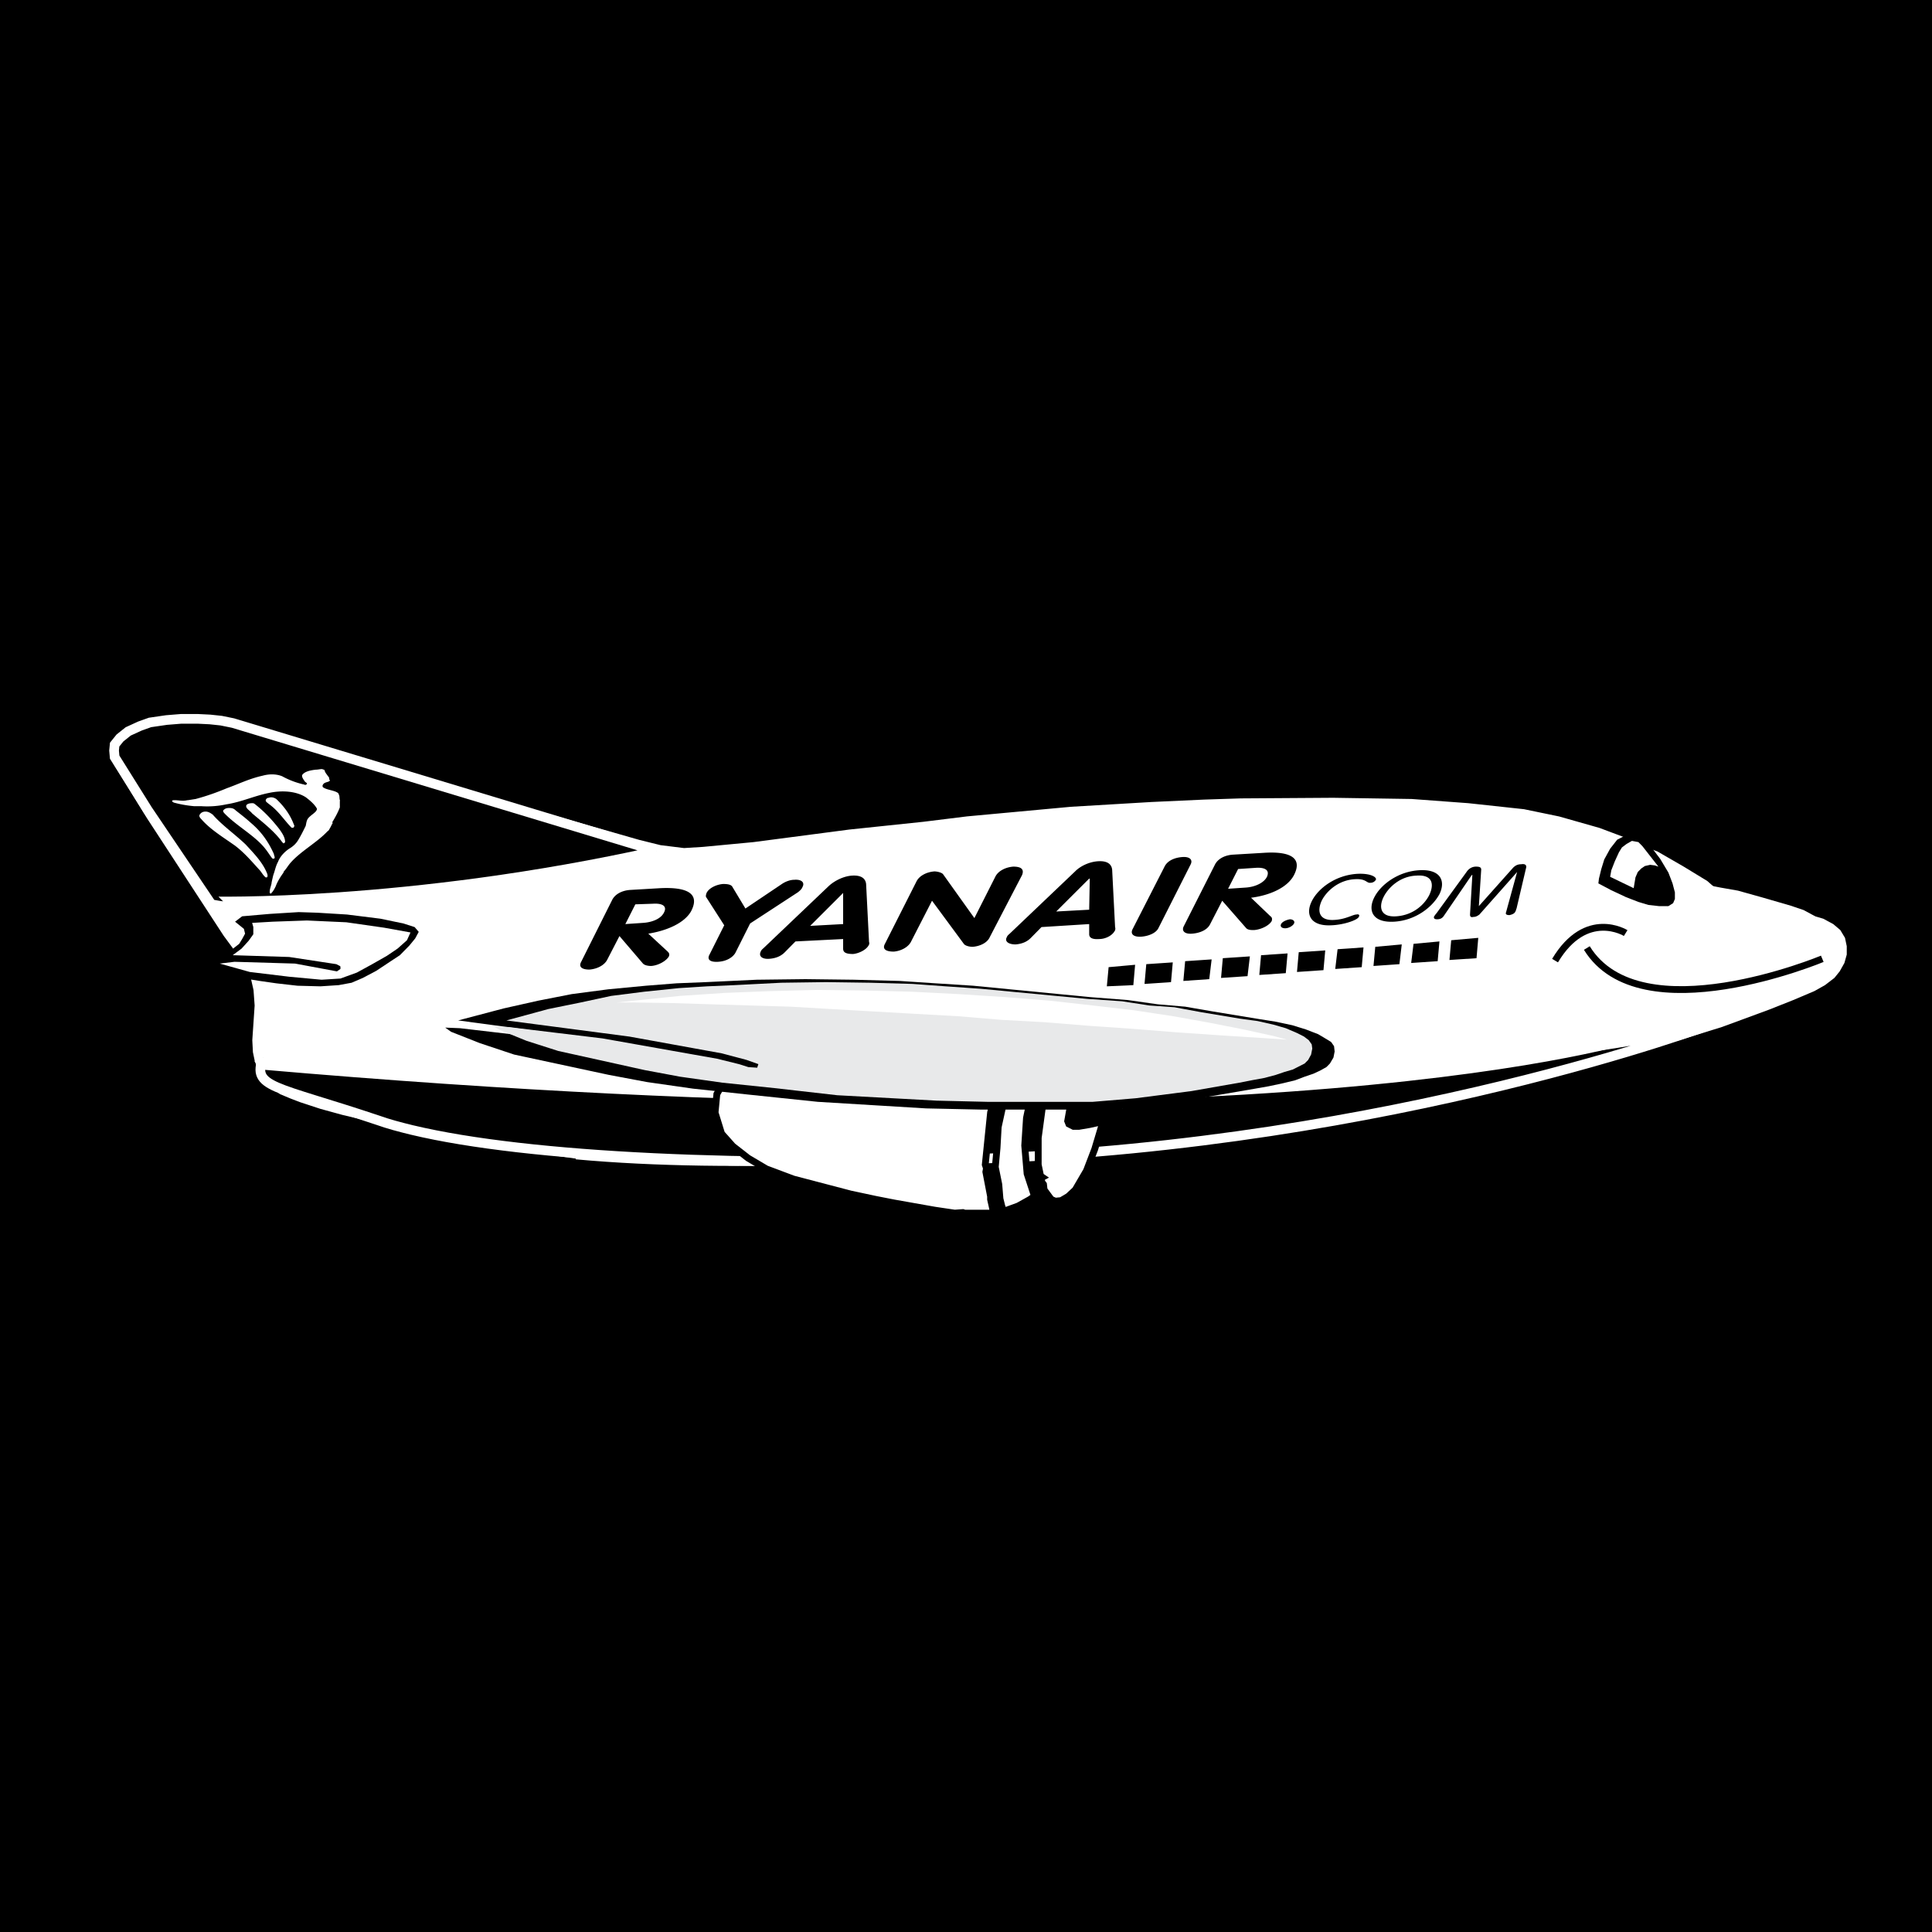 <svg xmlns="http://www.w3.org/2000/svg" width="2500" height="2500" viewBox="0 0 192.756 192.756"><path fill-rule="evenodd" clip-rule="evenodd" d="M0 0h192.756v192.756H0V0z"/><path d="M59.629 115.602l.117-.061-2.524-.357-1.469-.299-10.688-1.791-3.289-.598-5.285-1.254-2.174-.656-2.055-.656-.94-.357-.999-.418-.821-.658-.646-.656-.529-.896-.294-.775-.117-.836-.118-1.076.059-1.91.176-1.611-.117-1.613-.353-1.553-.763-1.376-1.058-1.492-.88-1.195-7.635-11.703-3.23-5.254-.059-.598.059-.656.528-.657.823-.597 1.116-.537.999-.358 1.585-.299 1.468-.118h1.585l1.234.118 1.115.121 1.116.179 40.229 11.524 2.173.597 2.466.298 1.88-.179 5.05-.417 9.573-1.313 7.4-.776 4.405-.537 10.277-.956 8.045-.417 5.227-.299 3.641-.119 9.221-.06 7.871.119 5.639.418 5.461.657 3.465.657 3.994 1.134 3.816 1.493 2.584 1.492 2.35 1.433 1.291 1.134 2.115.418 1.762.298 2.291.657 2.877.896 1.234.359.998.537.705.597.469.776.176.837v.835l-.234.835-.471.838-.527.654-.939.719-1.059.596-2.113.896-2.408.955-4.697 1.73-4.053 1.256-3.584.955-5.695 1.373-5.697 1.312-5.227 1.195-4.582.955-3.521.775-1.176.418c0 .001-46.69 7.882-78.639 4.898z" fill-rule="evenodd" clip-rule="evenodd" fill="#fff"/><path d="M57.484 115.186l.118-.059-2.525-.359-1.469-.299-10.747-1.791-3.23-.656-5.344-1.254-2.173-.596-1.997-.656-.94-.359-.998-.418-.822-.656-.646-.658-.528-.895-.294-.775-.175-.836-.059-1.135.234-3.463-.117-1.613-.352-1.553-.765-1.373-1.057-1.492-.88-1.194-7.635-11.703-3.23-5.253-.059-.657.058-.597.529-.657.823-.657 1.115-.538.999-.358 1.586-.239 1.468-.119h1.585l1.233.06 1.058.119 1.174.239L63.65 84.258l2.173.538 2.408.298 1.938-.12 5.05-.478 9.573-1.254 7.399-.776 4.345-.537 10.337-.956 8.045-.478 5.227-.239 3.641-.119 9.221-.061 7.811.12 5.639.417 5.521.597 3.463.716 3.994 1.135 3.816 1.433 2.584 1.493 2.352 1.433 1.232 1.194 2.174.418 1.701.299 2.35.657 2.879.835 1.232.418.998.537.705.537.471.777.176.895v.836l-.295.835-.41.836-.529.657-.939.656-1.057.656-2.113.896-2.467.955-4.699 1.732-3.992 1.193-3.582 1.016-5.697 1.373-5.695 1.254-5.229 1.193-4.58.955-3.523.777-1.234.477c-.003.003-46.633 7.827-78.58 4.902z" fill-rule="evenodd" clip-rule="evenodd" fill="#fff"/><path d="M57.484 115.186l.118-.059-2.525-.359-1.469-.297-10.747-1.793-3.23-.656-5.344-1.254-2.173-.596-1.997-.656-.94-.359-.998-.418-.822-.656-.646-.658-.528-.895-.294-.775-.175-.836-.059-1.135.234-3.463-.117-1.611-.352-1.555-.765-1.373-1.057-1.492-.88-1.194-7.635-11.702-3.23-5.254-.059-.657.058-.597.529-.657.823-.657 1.115-.538.999-.357 1.585-.239 1.468-.119h1.585l1.233.061 1.058.119 1.174.239L63.649 84.26l2.173.538 2.408.298 1.938-.12 5.05-.478 9.573-1.254 7.399-.776 4.345-.537 10.337-.956 8.045-.478 5.227-.239 3.641-.119 9.221-.061 7.811.12 5.639.417 5.521.597 3.463.716 3.994 1.135 3.816 1.433 2.584 1.493 2.352 1.433 1.232 1.193 2.174.418 1.701.299 2.35.657 2.879.835 1.232.418.998.537.705.537.471.777.176.895v.836l-.295.836-.41.836-.529.657-.939.656-1.057.656-2.113.896-2.467.955-4.697 1.732-3.994 1.193-3.582 1.016-5.697 1.373-5.695 1.254-5.229 1.193-4.58.955-3.523.777-1.234.479c-.002.001-46.632 7.823-78.579 4.898" fill="none" stroke="#fff" stroke-width=".965" stroke-miterlimit="2.613"/><path d="M65.528 84.915L23.244 72.139l-1.175-.24-1.115-.119-1.233-.061h-1.644l-1.468.119-1.645.24-.998.357-1.175.537-.823.657-.529.657-.058.597.059.657 3.289 5.254 6.167 9.135c0 .002 19.732.538 44.632-5.014z" fill-rule="evenodd" clip-rule="evenodd"/><path d="M65.528 84.915L23.244 72.139l-1.175-.239-1.115-.119-1.233-.061h-1.644l-1.468.119-1.645.24-.998.357-1.175.537-.823.657-.529.657-.058.597.059.657 3.289 5.254 6.167 9.135c0 .001 19.732.538 44.632-5.015" fill="none" stroke="#fff" stroke-width=".965" stroke-miterlimit="2.613"/><path fill-rule="evenodd" clip-rule="evenodd" d="M20.634 96.076l1.351-.657 1.115-.656.764-.596.294-.479.293-.537-.117-.479-.881-.715.705-.538 2.759-.239 2.878-.179 1.88.061 2.936.179 3.347.418 2.291.477 1.117.358.41.478-.353.657-.587.716-.94.955-.998.658-1.35.896-1.351.714-1.116.479-1.292.24-1.82.119-2.291-.06-2.114-.241-1.645-.236-1.527-.24-1.703-.479-1.057-.596-.998-.478z"/><path fill-rule="evenodd" clip-rule="evenodd" fill="#fff" d="M25.274 92.494v.717l-.471.656-.704.776-.882.657 5.639.179 4.698.716.353.18.058.061v.238l-.352.24-4.17-.777-6.049-.179-1.469.179 2.995.836 3.936.476 3.229.299 1.88-.119 1.645-.598 1.527-.836 1.467-.835 1.058-.717.94-.835.352-.776-2.642-.478-3.76-.538-3.934-.179-3.406.12-2.057.12.119.417z"/><path fill-rule="evenodd" clip-rule="evenodd" d="M161.936 83.479l-.588.297-.703.897-.588 1.074-.295.955-.235.956-.058.478 1.234.656 1.527.717 1.233.477.998.3 1.057.118h.939l.471-.298.176-.418v-.657l-.235-.895-.412-1.076-.822-1.373-.998-1.313-1.174-.836-.705-.18-.822.121z"/><path fill-rule="evenodd" clip-rule="evenodd" fill="#fff" d="M161.818 84.552l-.295.479-.41.895-.351.896-.117.657 1.232.597 1.115.537.178-1.075.232-.537.354-.359.353-.238.528-.12.47.06.352.119-1.586-2.029-.41-.418-.647-.12-.529.299-.469.357z"/><path d="M181.809 95.659s-18.146 7.583-23.49-1.074m3.874-1.493s-3.934-2.448-7.045 2.747" fill="none" stroke="#000" stroke-width=".68" stroke-miterlimit="2.613"/><path d="M22.63 78.642c-.998.417-1.997.776-3.112 1.074l-.764.119h-.059c-.469.12-.822 0-1.292 0-.059 0-.176 0-.235.06 0 .06.059.12.176.179.646.179 1.351.299 1.997.357h.705c.822.061 1.703 0 2.525-.179 1.527-.238 2.76-.835 4.229-1.134 1.351-.298 2.76-.179 3.699.418.471.358.882.716 1.116 1.134.059.358-.705.658-.939 1.076-.118.238-.118.417-.177.656-.234.479-.469.956-.763 1.434-.176.298-.469.597-.88.836-.529.358-.939.835-1.116 1.313-.235.418-.294.836-.47 1.313-.058.239-.117.479-.176.776v.06c-.059.239-.117.418-.176.656.059 0 0 0 0 .061 0 .119-.059.299.117.299.235-.239.354-.478.47-.717.176-.477.47-.955.822-1.432h-.059c.235-.239.412-.538.647-.836.998-1.194 2.701-2.089 3.758-3.225.117-.059.176-.179.235-.298.117-.179.176-.358.293-.537l-.059-.06c.294-.478.587-1.016.764-1.493v-.657c.059 0 0-.06 0-.06-.059-.238 0-.417-.118-.596 0-.06-.059-.12-.059-.12-.41-.298-1.174-.298-1.527-.597 0-.059-.058-.119 0-.179 0-.06.06-.119.06-.119.176-.239.704-.179.646-.418-.059 0-.059-.06-.059-.06 0-.12 0-.179-.117-.298-.118-.179-.294-.358-.352-.597 0-.061-.118-.061-.235-.121-.235 0-.411.06-.646.06-.528.061-1.116.179-1.351.537-.06.179.118.418.235.598.059.12.293.179.235.299-.059.059-.176.119-.235.059a8.257 8.257 0 0 1-2.231-.835c-.587-.239-1.292-.239-1.938-.06-1.352.299-2.409.836-3.584 1.254z" fill-rule="evenodd" clip-rule="evenodd" fill="#fff"/><path d="M26.565 79.716c-.176.239.117.358.235.479.998.716 1.527 1.611 2.291 2.387h.176c.117-.119.117-.238.058-.298-.353-.955-.939-1.791-1.761-2.567-.176-.119-.47-.239-.764-.119-.118 0-.175.059-.235.118zM24.568 80.374c-.058.298.352.477.587.776 1.058.896 2.233 1.79 2.996 2.866l.117.119c.118 0 .118-.059.177-.119 0-.478-.293-.896-.587-1.313-.705-.896-1.468-1.732-2.467-2.508-.117-.061-.117-.061-.235-.061-.236 0-.529.061-.588.24zM22.337 80.792c-.176.119 0 .298.117.417 1.234 1.255 3.054 2.21 4.053 3.523.235.299.411.597.646.896a.178.178 0 0 0 .235 0c.058-.12-.06-.299-.06-.418-.528-1.194-1.233-2.209-2.29-3.105-.528-.478-.999-.836-1.527-1.254-.176-.179-.352-.239-.646-.239-.235 0-.411.059-.528.18zM19.929 81.269c-.118.179.058.358.176.478.88 1.014 2.172 1.791 3.347 2.626.939.716 1.645 1.552 2.408 2.389.234.239.353.537.646.776h.118c.117-.12.058-.178.058-.299-.411-1.134-1.292-2.029-2.172-2.985-1.058-1.015-2.35-1.91-3.289-2.985-.176-.119-.411-.298-.705-.298s-.47.119-.587.298z" fill-rule="evenodd" clip-rule="evenodd" fill="#fff"/><path fill-rule="evenodd" clip-rule="evenodd" d="M113.074 98.287l-2.644.119.177-1.912 2.643-.238-.176 2.031zM116.832 97.986l-2.643.18.176-1.971 2.643-.178-.176 1.969zM120.648 97.689l-2.584.18.178-1.972 2.643-.178-.237 1.97zM124.467 97.391l-2.643.177.176-1.969 2.701-.18-.234 1.972zM128.283 97.092l-2.642.179.175-1.971 2.645-.178-.178 1.97zM132.043 96.793l-2.643.18.176-1.972 2.643-.179-.176 1.971zM135.859 96.494l-2.642.18.234-1.97 2.586-.18-.178 1.97zM139.619 96.195l-2.586.18.178-1.911 2.643-.239-.235 1.97zM143.436 95.897l-2.643.179.234-1.909 2.586-.24-.177 1.97zM147.312 95.599l-2.701.179.176-1.97 2.701-.239-.176 2.03z"/><path fill-rule="evenodd" clip-rule="evenodd" fill="#fff" d="M8.504 92.976l11.511-4.06-11.511 4.06z"/><path d="M63.388 90.225l1.762-.06c.939-.06 1.41.238 1.116.836-.293.657-1.174 1.015-2.114 1.075l-1.761.119.997-1.97zm-5.402 5.733c-.294.537.117.777.821.777.763-.061 1.469-.418 1.762-.957l1.234-2.388 2.348 2.747c.177.18.529.238.823.238.764-.059 1.527-.538 1.762-.956.06-.179.06-.298-.118-.477l-1.937-1.792c1.879-.298 3.642-1.074 4.287-2.269.882-1.731-.411-2.389-3.054-2.27l-3.054.179c-.823.061-1.468.418-1.763.956l-3.111 6.212zM72.256 92.315l-1.762-2.747c-.117-.119-.06-.298 0-.477.234-.478.939-.836 1.645-.896.469 0 .821.06.939.299l1.292 2.149 3.641-2.449c.352-.238.822-.417 1.232-.417.764-.061 1.058.298.822.716-.059.179-.235.358-.469.537l-4.757 3.105-1.469 2.926c-.235.418-.822.836-1.703.896-.94.059-1.116-.299-.88-.717l1.469-2.925zM84.12 89.091v3.105l-3.289.179 3.289-3.284zm-7.929 5.493c-.058.059-.234.179-.293.358-.235.477.176.776.88.716.706-.06 1.175-.298 1.527-.657l1.058-1.074 4.757-.239v.955c0 .358.235.538.999.538.587-.06 1.292-.418 1.527-.836.059-.06.117-.239.059-.358l-.293-5.792c-.059-.537-.47-.895-1.41-.834-.88.059-1.761.537-2.291 1.015l-6.52 6.208zM91.461 87.896c.293-.537.997-.895 1.761-.955.294 0 .764.119.882.298l3.111 4.359 2.115-4.18c.295-.537.998-.895 1.762-.955.764 0 1.115.239.883.836l-3.23 6.209c-.236.538-.941.897-1.705.956-.352 0-.763-.119-.88-.298l-3.171-4.3-2.114 4.12c-.294.537-.999.896-1.703.956-.764 0-1.175-.239-.881-.776l3.17-6.27zM108.668 87.658h.059l-.059 3.104-3.289.179 3.289-3.283zm-7.928 5.493c-.059.06-.236.179-.293.358-.236.418.176.716.879.716.705-.059 1.176-.298 1.527-.656l1.057-1.075 4.758-.298v1.015c0 .298.234.537.998.477.646 0 1.293-.358 1.527-.776.059-.059.117-.239.059-.418l-.293-5.731c-.059-.537-.471-.896-1.41-.836-.881.06-1.762.478-2.289 1.016l-6.52 6.208zM116.186 86.463c.293-.598.998-.896 1.762-.955.705-.06 1.115.239.822.776l-3.172 6.27c-.234.538-.996.836-1.703.895-.764.06-1.174-.238-.881-.776l3.172-6.21zM123.527 86.702l1.762-.119c.939-.06 1.408.239 1.115.895-.293.597-1.174 1.015-2.113 1.075l-1.764.119 1-1.97zm-5.404 5.673c-.293.537.119.836.822.776.764-.06 1.469-.358 1.764-.896l1.232-2.389 2.35 2.687c.176.239.527.239.822.239.764-.06 1.527-.478 1.762-.896.059-.179.059-.358-.119-.477l-1.938-1.852c1.879-.238 3.643-1.014 4.287-2.269.881-1.731-.41-2.389-3.053-2.209l-3.055.18c-.822.059-1.469.417-1.762.955l-3.112 6.151zM128.695 91.718c.293 0 .527.179.41.418-.117.239-.527.478-.881.478-.352 0-.527-.179-.41-.418s.528-.418.881-.478zM133.158 91.778c1.117-.06 1.82-.537 2.174-.537.234-.061.352.059.234.239-.117.298-1.41.776-2.701.835-2.115.12-2.643-1.074-1.996-2.388.645-1.314 2.406-2.628 4.58-2.747 1.35-.06 1.938.357 1.82.597a.613.613 0 0 1-.529.298c-.41.06-.41-.418-1.525-.358-1.646.061-2.879 1.194-3.35 2.149-.469 1.016-.293 2.03 1.293 1.912zM138.033 89.509c.471-.956 1.643-2.091 3.289-2.149 1.643-.121 1.762.895 1.291 1.91-.469.955-1.586 2.029-3.289 2.149-1.644.12-1.76-.955-1.291-1.91zm-.939.059c-.646 1.314-.117 2.509 1.996 2.389 2.113-.119 3.818-1.432 4.523-2.747.645-1.313.115-2.508-1.998-2.388-2.115.119-3.875 1.432-4.521 2.746zM144.023 91.419c-.176.239-.41.298-.646.298-.293 0-.352-.119-.293-.298.059-.06.117-.179.234-.299l2.996-4.119c.234-.359.586-.538.939-.538.352 0 .527.06.527.299l-.234 3.642 3.406-3.82c.234-.239.471-.358.822-.358.352-.06.588.059.471.417l-.939 4.001c-.061.119-.061.239-.119.298-.059.179-.293.299-.588.358-.232 0-.41-.059-.352-.238l1.115-4.06-3.758 4.239c-.234.179-.41.239-.588.239-.234.059-.352 0-.352-.239l.234-3.941h-.059l-2.816 4.119zM26.24 105.514s107.531 6.207 144.588-3.346c0 0-31.713 11.941-72.881 13.434-23.256.838-45.102-.059-56.849-2.863-1.232-.299-2.349-.598-3.347-.955-10.511-3.524-12.626-3.225-11.511-6.27z" fill-rule="evenodd" clip-rule="evenodd"/><path d="M26.24 105.514s107.531 6.207 144.588-3.346c0 0-31.713 11.941-72.881 13.434-23.256.838-45.102-.059-56.849-2.863-1.232-.299-2.349-.598-3.347-.955-10.511-3.524-12.626-3.225-11.511-6.27" fill="none" stroke="#fff" stroke-width=".965" stroke-miterlimit="2.613"/><path d="M26.271 105.51s109.237 4.896 137.25-1.67c0 0-35.885 11.701-137.485 2.865l-.646-.836.881-.359z" fill-rule="evenodd" clip-rule="evenodd" fill="#fff"/><path fill-rule="evenodd" clip-rule="evenodd" fill="#fff" d="M107.285 101.691l-.412.657-.293.357-1.351 2.867-1.116 4.061-.527 3.881-.002 2.685.236 1.135.176.119-.117.061.059.418.175.238.059.537.705.955.412.18.586-.059.705-.418.705-.658 1.115-1.91.823-2.151.822-2.746-1.352.299-1.056.18h-.528l-.47-.238-.118-.299.469-2.627.412-.717.41-.539.061-.059.234.299v.119l1.057.239 1.291.418.119-.059.293-3.465-.293-2.207-.412-1.433-.588-.836-.586-.299-.646.119-1.057.896z"/><path fill="none" stroke="#000" stroke-width=".68" stroke-miterlimit="2.613" d="M107.285 101.691l-.412.657-.293.357-1.351 2.867-1.116 4.061-.527 3.881-.002 2.685.236 1.135.176.119-.117.061.059.418.175.238.059.537.705.955.412.18.586-.059.705-.418.705-.658 1.115-1.91.823-2.151.822-2.746-1.352.299-1.056.18h-.528l-.47-.238-.118-.299.469-2.627.412-.717.41-.539.061-.059.234.299v.119l1.057.239 1.291.418.119-.059.293-3.465-.293-2.207-.412-1.433-.588-.836-.586-.299-.646.119-1.057.896"/><path fill-rule="evenodd" clip-rule="evenodd" fill="#fff" d="M98.123 101.99l-1.174.059-.999.359-1.057.836-.235.299-.411.238h-.176l.117-.717.704-.775-10.452.715-3.759.121.764 1.016v.357l-.294.178-.176.002-.294-.598-1.057-.717-.998.239-1.175.359-1.702.775-1.469.897-1.703 1.672-1.057 1.851-.176 1.85.646 2.09 1.116 1.254 1.526 1.193 1.821 1.076 2.702 1.014 5.696 1.492 2.525.539 1.822.357 4.052.717 1.997.297.821-.058.177.058h2.876l-.117-.596-.176-.777v-.299l-.471-2.447.061-.357-.119-.36.529-5.193.647-2.746 1.173-3.166 1.233-2.268.588-.836.351-.119.178.238-.646 1.075-.588 1.373-.41.777-.178.477-.469 1.97-.645 2.508-.47 2.149-.117 2.091-.176 1.91.351 1.731.118 1.434.177.716.176.537 1.467-.537 1.176-.658.998-.715-.647.117-.644-1.968-.237-2.807.176-2.746.471-2.27.881-3.283 1.056-2.746.94-1.494.705.061-1.117-.956-1.879.358-1.821.299-3.523.478z"/><path fill="none" stroke="#000" stroke-width=".68" stroke-miterlimit="2.613" d="M98.123 101.99l-1.174.059-.999.359-1.057.836-.235.299-.411.238h-.176l.117-.717.704-.775-10.452.715-3.759.121.764 1.016v.357l-.294.178-.176.002-.294-.598-1.057-.717-.998.239-1.175.359-1.702.775-1.469.897-1.703 1.672-1.057 1.851-.176 1.85.646 2.09 1.116 1.254 1.526 1.193 1.821 1.076 2.702 1.014 5.696 1.492 2.525.539 1.822.357 4.052.717 1.997.297.821-.058.177.058h2.876l-.117-.596-.176-.777v-.299l-.471-2.447.061-.357-.119-.36.529-5.193.647-2.746 1.173-3.166 1.233-2.268.588-.836.351-.119.178.238-.646 1.075-.588 1.373-.41.777-.178.477-.469 1.97-.645 2.508-.47 2.149-.117 2.091-.176 1.91.351 1.731.118 1.434.177.716.176.537 1.467-.537 1.176-.656.998-.717-.647.117-.644-1.968-.237-2.807.176-2.746.471-2.27.881-3.283 1.056-2.746.94-1.494.705.061-1.117-.956-1.879.358-1.821.299-3.523.478"/><path fill-rule="evenodd" clip-rule="evenodd" fill="#fff" d="M111.984 110.586l-.06-.238-1.291-.596-2.233-.717h-.234l-.471 1.254 4.289.297z"/><path fill="none" stroke="#000" stroke-width=".68" stroke-miterlimit="2.613" d="M111.984 110.586l-.06-.238-1.291-.596-2.233-.717h-.234l-.471 1.254 4.289.297"/><path fill-rule="evenodd" clip-rule="evenodd" d="M85.176 97.748l-4.815-.059-4.875.059-5.051.238-2.935.119-3.054.241-3.759.357-3.641.479-3.348.656-3.465.777-4.522 1.194 13.331 1.791 10.043 1.851 2.701.656 1.234.479-.117.357-.94-.06-1.057-.297-2.35-.598-12.451-2.209-10.218-1.195-1.468-.059.587.418 2.877 1.135 3.408 1.135 9.455 2.029 3.817.717 4.58.656 5.58.598 6.871.717 10.807.656 5.521.119h11.392l4.7-.418 5.988-.775 5.228-.897 1.35-.238 1.41-.299 1.233-.299.941-.357.881-.299.644-.299.647-.359.353-.358.352-.597.117-.598-.058-.535-.295-.42-.586-.357-.705-.418-1.233-.477-1.351-.418-1.703-.359-1.879-.299-4.346-.715-2.76-.478-2.762-.239-2.935-.418-3.818-.299L97.1 98.346l-3.76-.241-3.583-.236-4.581-.121z"/><path fill-rule="evenodd" clip-rule="evenodd" fill="#e8e9ea" d="M86.821 98.047l-4.404-.061-4.464.061-4.698.24-2.702.119-2.818.178-3.465.359-3.29.418-3.053.657-3.23.656-4.17 1.135L62.8 103.42l9.221 1.674 2.467.656 1.175.418-.118.357-.881-.06-.94-.297-2.172-.537L60.1 103.6l-9.397-1.135h-1.35l.527.299 2.643 1.076 3.172 1.014 8.634 1.91 3.523.658 4.229.598 5.168.537 6.283.714 9.926.54 5.05.119h10.513l4.286-.358 5.58-.718 4.758-.834 1.232-.241 1.293-.238 1.115-.299.881-.299.822-.238 1.176-.598.352-.357.293-.537.117-.598-.057-.418-.295-.418-.469-.359-.705-.358-1.117-.478-1.232-.357-1.586-.358-1.762-.24-3.933-.656-2.586-.479-2.526-.178-2.701-.418-3.465-.238-10.689-1.015-3.464-.239-3.289-.24-4.229-.119z"/><path fill-rule="evenodd" clip-rule="evenodd" fill="#fff" d="M128.4 103.721l-1.349-.36-2.996-.656-3.346-.658-3.643-.656-3.935-.596-4.11-.479-4.287-.478-4.463-.358-4.64-.298-4.699-.239-4.698-.119-4.699-.06-4.639.119-4.581.179-4.463.299-6.343.657h1.821l3.758.058 3.818.121 3.935.119 4.052.12 4.052.238 4.228.24 4.17.238 4.288.239 4.287.359 4.346.238 4.404.358 4.346.299 4.465.357 4.404.301 6.517.418z"/></svg>